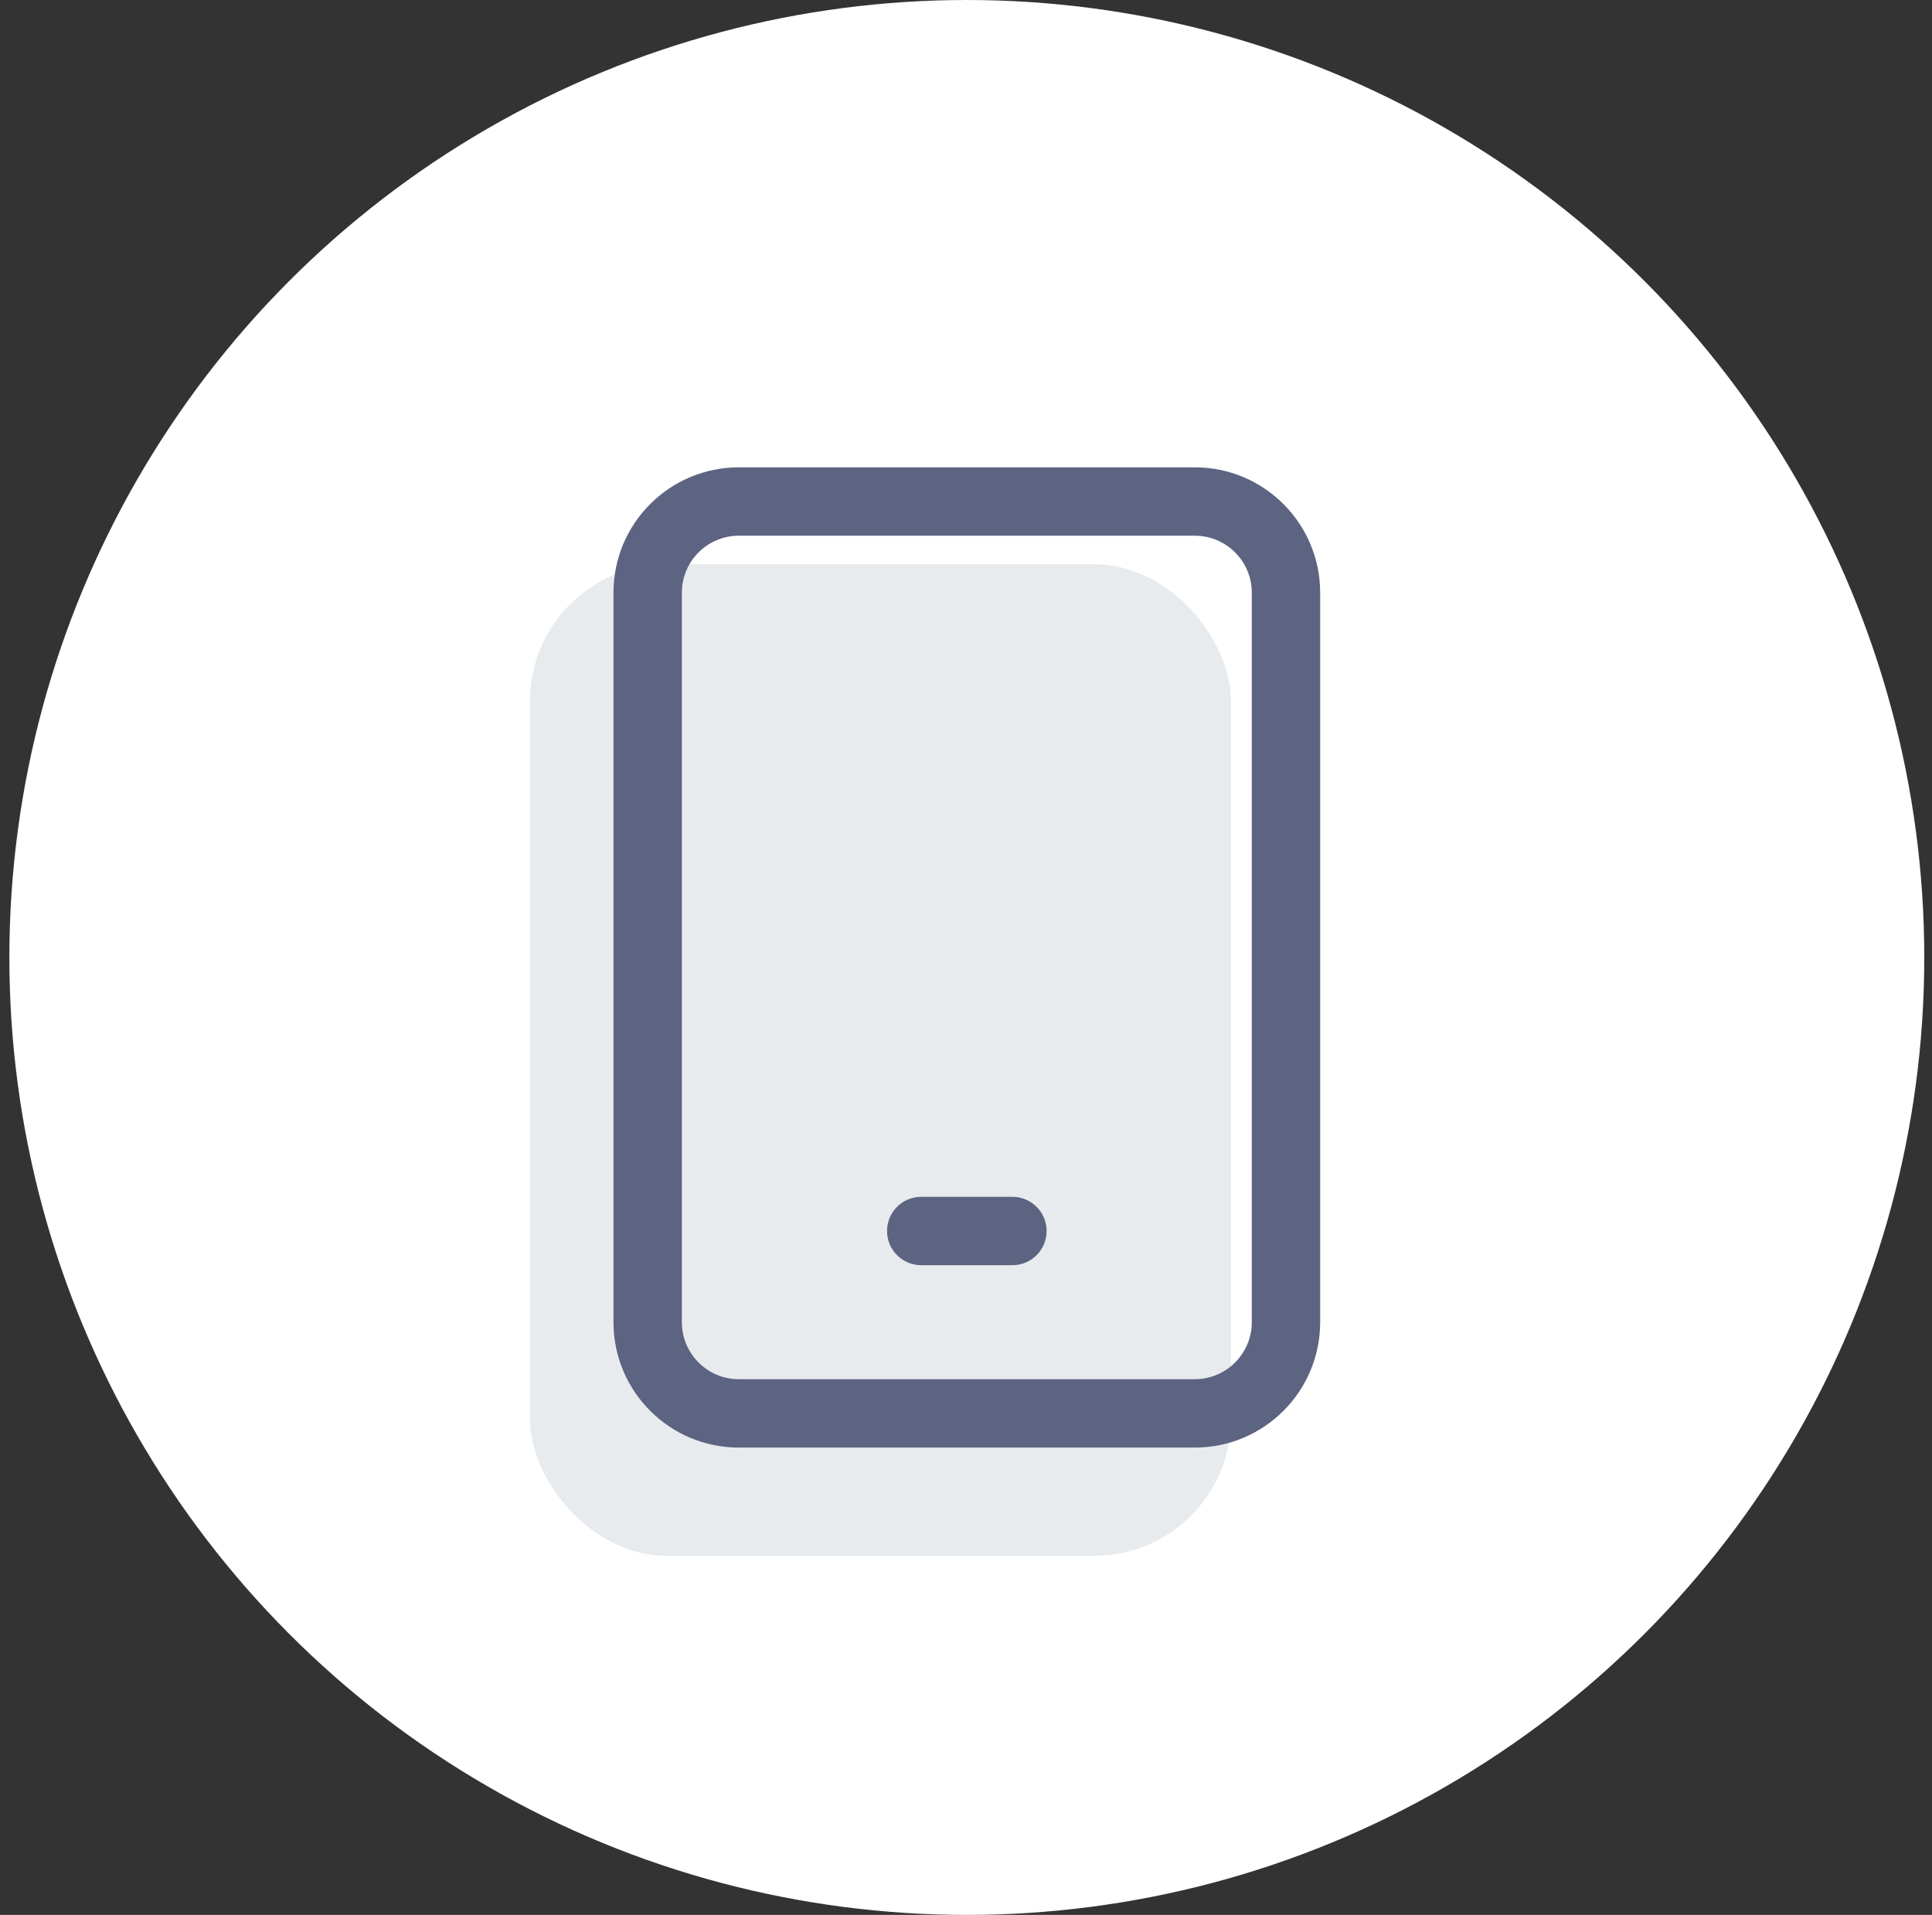 <svg width="113" height="112" viewBox="0 0 113 112" fill="none" xmlns="http://www.w3.org/2000/svg">
<rect x="0" y="0" width="113" height="112" fill="#333333" stroke="none"/>
<circle cx="56.548" cy="56" r="56" fill="white"/>
<rect x="31" y="33" width="41" height="58" rx="8" fill="#E8EBEE"/>
<path fill-rule="evenodd" clip-rule="evenodd" d="M43.215 31.333C41.374 31.333 39.881 32.826 39.881 34.667V77.333C39.881 79.174 41.374 80.667 43.215 80.667H69.881C71.722 80.667 73.215 79.174 73.215 77.333V34.667C73.215 32.826 71.722 31.333 69.881 31.333H43.215ZM35.881 34.667C35.881 30.617 39.165 27.333 43.215 27.333H69.881C73.931 27.333 77.215 30.617 77.215 34.667V77.333C77.215 81.383 73.931 84.667 69.881 84.667H43.215C39.165 84.667 35.881 81.383 35.881 77.333V34.667ZM51.881 72C51.881 70.895 52.777 70 53.881 70H59.215C60.319 70 61.215 70.895 61.215 72C61.215 73.105 60.319 74 59.215 74H53.881C52.777 74 51.881 73.105 51.881 72Z" fill="#5D6482"/>
</svg>
